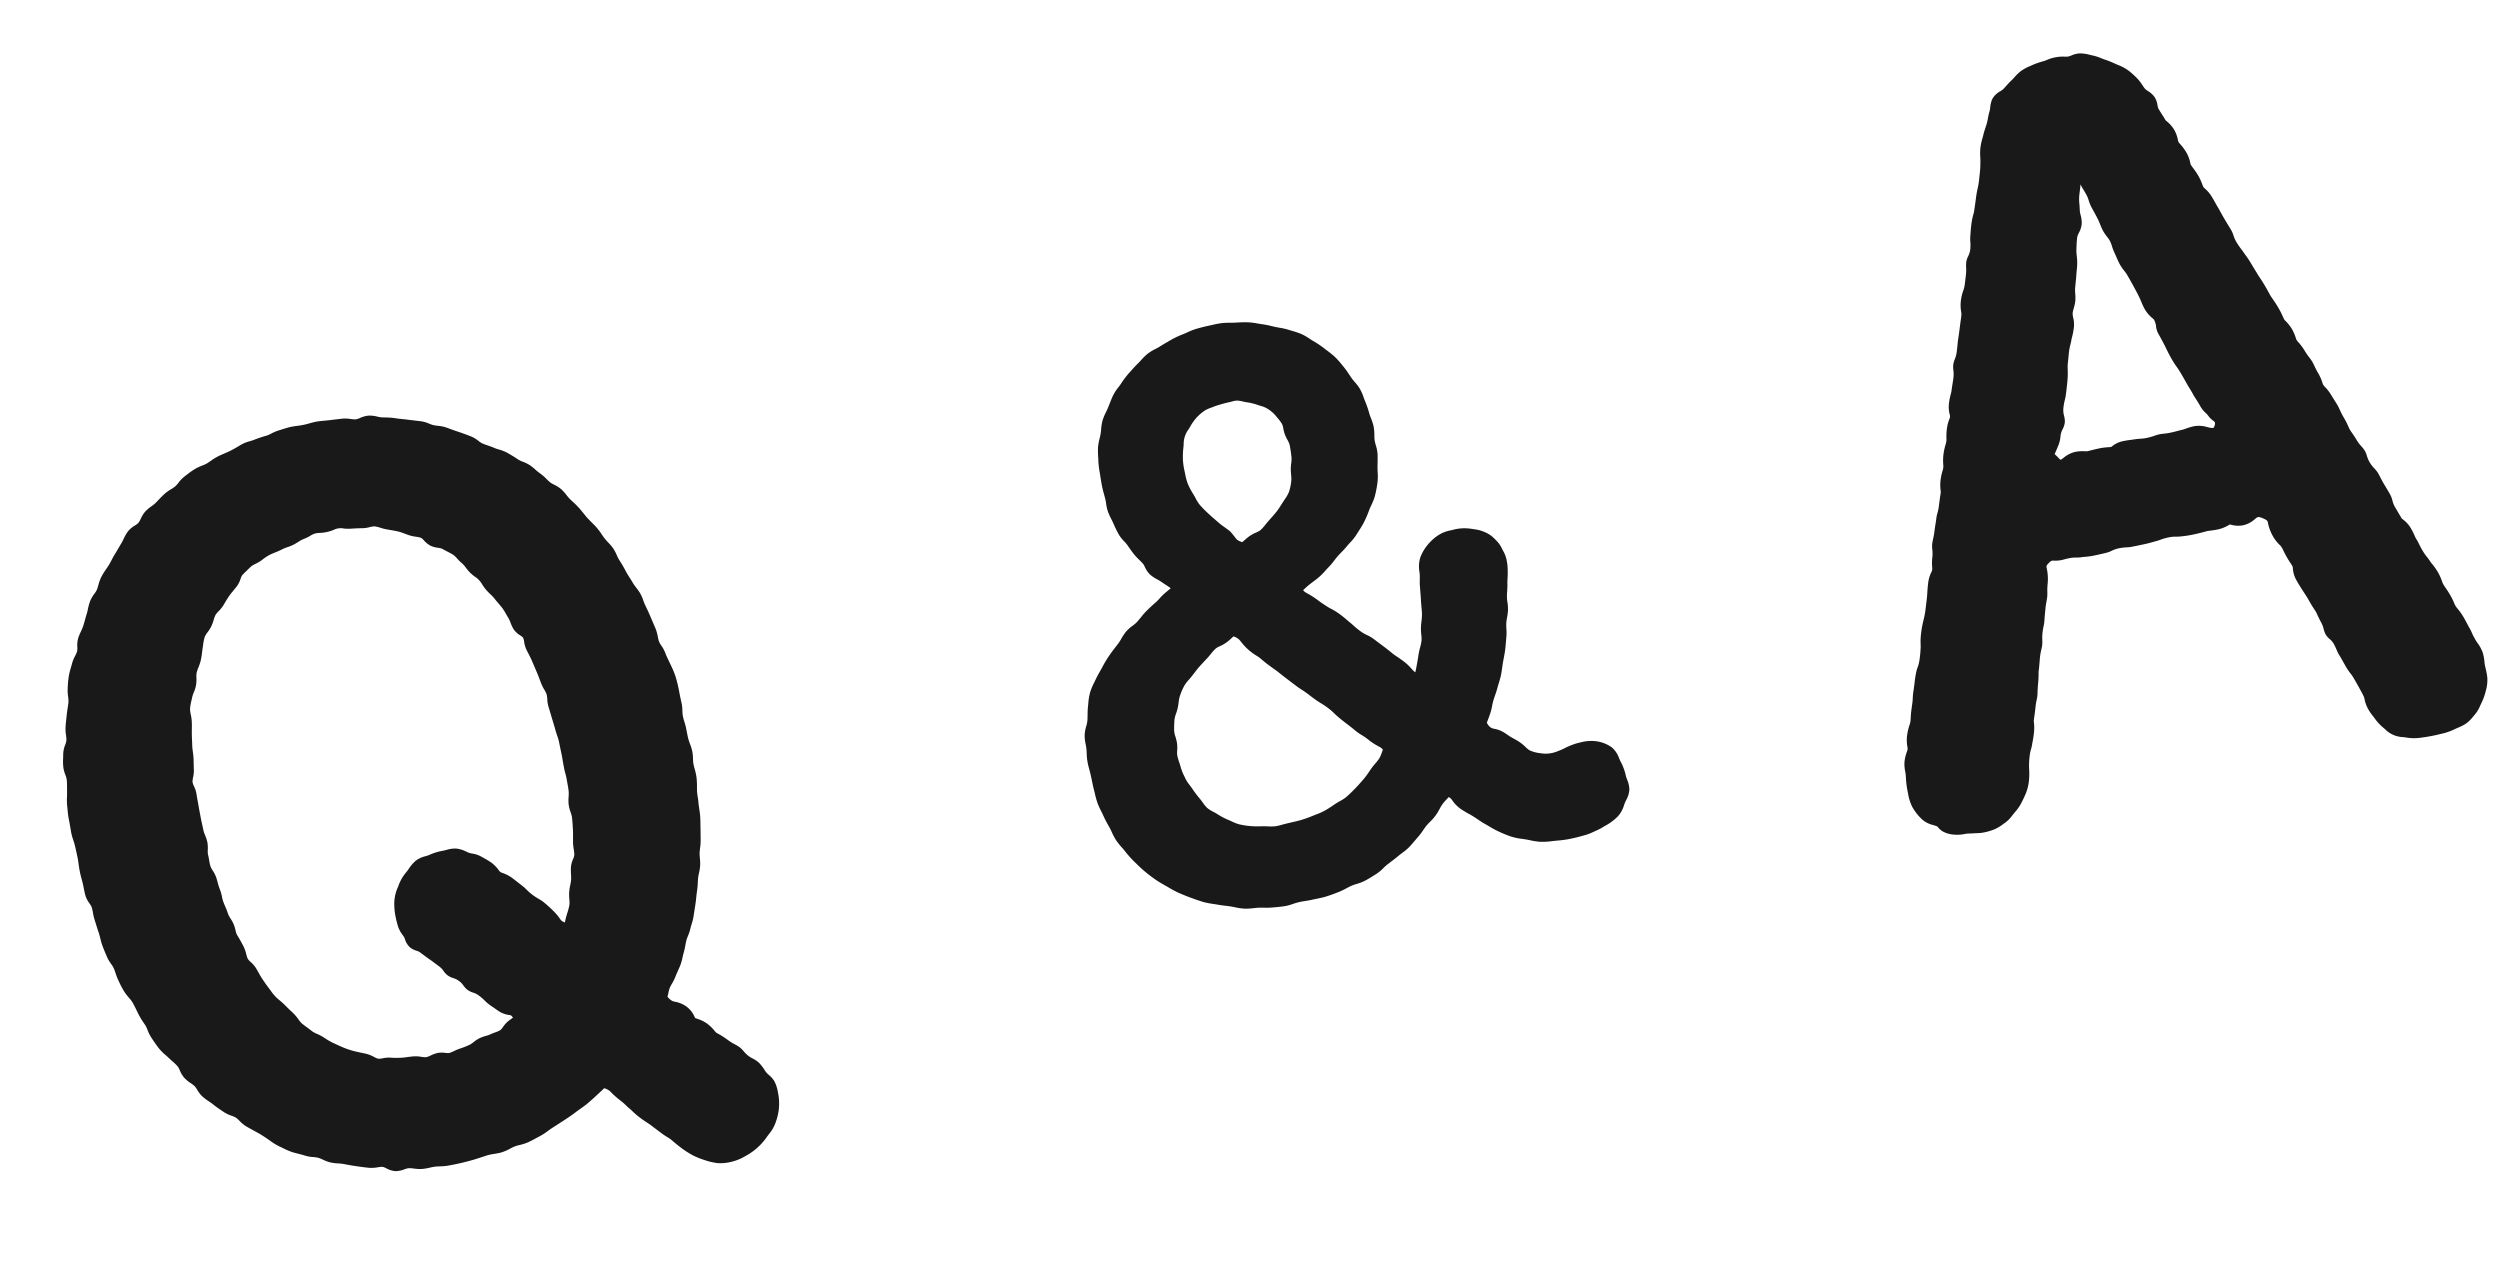 <svg xmlns="http://www.w3.org/2000/svg" width="233.171" height="119.918" viewBox="0 0 233.171 119.918">
  <g id="グループ_683" data-name="グループ 683" transform="matrix(0.978, -0.208, 0.208, 0.978, -2135.078, -758.898)">
    <path id="パス_986" data-name="パス 986" d="M1980.028,1299.588a1.841,1.841,0,0,1-.194-.3c-.037-.084-.072-.171-.106-.258a4.015,4.015,0,0,0-.357-.732,2.5,2.5,0,0,0-.512-.531,2.511,2.511,0,0,1-.259-.238h0a2.983,2.983,0,0,1-.409-.592,2.515,2.515,0,0,0-.284-.433,3.044,3.044,0,0,0-.382-.361,4.8,4.8,0,0,1-.535-.512,7.9,7.9,0,0,0-.775-.771l-.152-.136a1.458,1.458,0,0,1-.135-.224,3.757,3.757,0,0,0-.538-.792,3.191,3.191,0,0,0-.785-.618l-.18-.108a1.446,1.446,0,0,1-.054-.178,2.327,2.327,0,0,0-.531-1.05,2.649,2.649,0,0,0-.963-.666,1.349,1.349,0,0,1-.193-.1,1.4,1.4,0,0,1-.382-.5c.059-.113.111-.225.159-.331a2.842,2.842,0,0,1,.2-.4,3.4,3.4,0,0,1,.311-.381,4.664,4.664,0,0,0,.431-.54c.116-.18.242-.354.368-.528.1-.135.2-.27.292-.41a4.505,4.505,0,0,0,.381-.715c.058-.125.115-.251.181-.373a7.119,7.119,0,0,0,.3-.651c.059-.145.12-.289.189-.432a3.745,3.745,0,0,1,.245-.4,4.5,4.5,0,0,0,.358-.615c.059-.129.129-.255.2-.382a5.044,5.044,0,0,0,.339-.707c.08-.22.164-.439.249-.66l.161-.423c.066-.177.124-.358.183-.54s.118-.372.189-.554a7.15,7.15,0,0,0,.243-.781c.034-.128.069-.255.108-.384a3.82,3.82,0,0,1,.179-.444,4.7,4.7,0,0,0,.253-.655,4.578,4.578,0,0,0,.125-.706,4.083,4.083,0,0,1,.075-.47c.036-.149.087-.293.138-.44a5.1,5.1,0,0,0,.207-.71l.1-.5c.044-.212.088-.427.127-.641l.062-.318c.059-.292.117-.587.149-.885.018-.178.03-.357.041-.535.011-.2.023-.406.05-.608.023-.177.035-.357.045-.539a4.49,4.49,0,0,1,.058-.587l.057-.28a8,8,0,0,0,.154-.937,5.754,5.754,0,0,0-.008-.8c-.008-.14-.016-.282-.016-.423a2.933,2.933,0,0,1,.062-.515,5.07,5.07,0,0,0,.078-.623,4.16,4.16,0,0,0-.064-.805c-.021-.14-.042-.282-.05-.423-.015-.242-.01-.486-.005-.732l.005-.4c0-.2-.016-.393-.032-.588a4.378,4.378,0,0,1-.026-.583,3.821,3.821,0,0,1,.059-.449,3.758,3.758,0,0,0,.075-.808c-.013-.283-.005-.565,0-.846l.007-.312a12.558,12.558,0,0,0-.043-1.274,7.716,7.716,0,0,0-.2-1.1l-.12-.509a7.905,7.905,0,0,1-.163-.774,3.137,3.137,0,0,0-.21-.717,2.071,2.071,0,0,1-.137-.436,3.421,3.421,0,0,1-.015-.464,3.8,3.8,0,0,0-.048-.771l-.231-1.171c-.076-.408-.169-.8-.268-1.2a3.977,3.977,0,0,1-.071-.421,3.552,3.552,0,0,0-.186-.831c-.065-.168-.141-.331-.216-.493a4.868,4.868,0,0,1-.239-.57c-.055-.176-.12-.349-.185-.521-.073-.195-.147-.387-.2-.584a12.168,12.168,0,0,0-.393-1.193,2.932,2.932,0,0,1-.124-.466,3.888,3.888,0,0,0-.205-.712,5.215,5.215,0,0,0-.35-.646,4.491,4.491,0,0,1-.239-.426c-.062-.132-.117-.268-.173-.4a5.9,5.9,0,0,0-.338-.731c-.1-.185-.219-.363-.335-.539-.1-.158-.2-.314-.3-.477s-.189-.352-.279-.528-.18-.355-.275-.526a8.524,8.524,0,0,0-.489-.751l-.2-.29a3.692,3.692,0,0,1-.234-.429,4.416,4.416,0,0,0-.367-.64,3.106,3.106,0,0,0-.562-.554,2.46,2.46,0,0,1-.33-.3c-.094-.117-.175-.244-.258-.369a4.3,4.3,0,0,0-.484-.641,4.564,4.564,0,0,1-.334-.411,5.272,5.272,0,0,0-.425-.52,3.51,3.51,0,0,0-.577-.457,2.574,2.574,0,0,1-.376-.287c-.291-.3-.59-.585-.9-.857a3.716,3.716,0,0,0-.671-.438,3.487,3.487,0,0,1-.382-.23c-.18-.13-.369-.245-.559-.359-.153-.092-.307-.183-.452-.287a2.066,2.066,0,0,1-.313-.315,2.911,2.911,0,0,0-.572-.537c-.343-.226-.686-.445-1.041-.653-.335-.194-.668-.4-.995-.613a3.438,3.438,0,0,0-.8-.356,3.866,3.866,0,0,1-.381-.143,2.93,2.93,0,0,1-.365-.219,3.1,3.1,0,0,0-.744-.394l-.138-.047c-.33-.11-.66-.22-.987-.336-.162-.058-.325-.111-.49-.163-.211-.069-.423-.136-.628-.217a6.61,6.61,0,0,0-.919-.267l-.3-.073a2.575,2.575,0,0,1-.384-.151,2.774,2.774,0,0,0-.836-.27,2.548,2.548,0,0,0-.779.055,1.75,1.75,0,0,1-.423.043,2.735,2.735,0,0,1-.429-.125,3.315,3.315,0,0,0-.774-.2l-.342-.033c-.284-.027-.57-.054-.858-.078-.156-.013-.313-.031-.47-.051-.247-.029-.5-.058-.746-.068a6.749,6.749,0,0,0-.722.025,6.682,6.682,0,0,1-1.03-.007c-.222-.02-.426-.028-.665-.037-.3,0-.6.032-.9.06l-.34.031a3.925,3.925,0,0,0-.688.137,2.579,2.579,0,0,1-.486.1,12.134,12.134,0,0,0-1.237.142c-.128.022-.258.031-.387.041a3.466,3.466,0,0,0-.885.154c-.365.126-.731.252-1.1.347-.195.051-.393.089-.59.128s-.381.075-.567.121a5.285,5.285,0,0,0-.807.286c-.124.052-.248.1-.374.15a3.037,3.037,0,0,1-.508.114,4.608,4.608,0,0,0-.651.147,8.223,8.223,0,0,0-.963.406l-.21.1a3.25,3.25,0,0,0-.67.453,2.611,2.611,0,0,1-.358.263,2.791,2.791,0,0,1-.45.188,3.8,3.8,0,0,0-.664.288c-.228.132-.446.28-.664.428-.119.083-.239.164-.359.242a3.26,3.26,0,0,1-.418.211,3.836,3.836,0,0,0-.678.365,2.739,2.739,0,0,0-.549.571,1.974,1.974,0,0,1-.294.327,1.7,1.7,0,0,1-.373.175,2.4,2.4,0,0,0-.752.405,4.088,4.088,0,0,0-.552.618c-.091.117-.181.235-.281.34-.128.136-.253.275-.379.413-.141.157-.283.313-.43.465s-.276.308-.409.468-.244.293-.376.429c-.088.089-.179.176-.27.263a6.851,6.851,0,0,0-.607.633,4.328,4.328,0,0,0-.437.7,4.269,4.269,0,0,1-.214.377,2.008,2.008,0,0,1-.318.336,3.237,3.237,0,0,0-.5.543,4.838,4.838,0,0,0-.375.711c-.061.138-.123.276-.195.405-.1.175-.194.354-.287.534s-.181.346-.278.516a4.325,4.325,0,0,1-.312.453c-.126.169-.251.339-.36.52a2.4,2.4,0,0,0-.273.817,1.972,1.972,0,0,1-.1.4,2.339,2.339,0,0,1-.269.38,3.279,3.279,0,0,0-.418.61c-.059.119-.122.236-.185.354a6.933,6.933,0,0,0-.373.767,9.859,9.859,0,0,0-.372,1.229,4.418,4.418,0,0,0-.09.636,2.721,2.721,0,0,1-.08.522c-.054.173-.12.343-.185.514-.077.2-.154.406-.22.615l-.116.355c-.089.269-.179.538-.249.819a4.026,4.026,0,0,0-.089.642,2.383,2.383,0,0,1-.077.521,1.868,1.868,0,0,1-.189.354,2.434,2.434,0,0,0-.359.814c-.024.122-.056.245-.087.369a4.648,4.648,0,0,0-.162.909,3.714,3.714,0,0,0,.045.654,2.061,2.061,0,0,1,.03.5c-.036.263-.092.526-.146.789l-.074.356c-.025.13-.057.259-.089.388a5.506,5.506,0,0,0-.163.858c-.011.122-.026.245-.039.368a7.531,7.531,0,0,0-.066.886c0,.3-.015.606-.028.913l-.012.255a5.456,5.456,0,0,0,.044.793c.017.152.033.3.039.455.012.389.013.779.013,1.175,0,.217-.016.433-.032.648-.012.177-.025.353-.03.528-.012.331,0,.664.02.993l.012.263c.008.175,0,.349,0,.523,0,.234-.007.466.008.7a2.5,2.5,0,0,0,.22.795,1.688,1.688,0,0,1,.129.4,4.575,4.575,0,0,1,.005.511,5.307,5.307,0,0,0,.015.7c.018.157.032.316.045.473.022.246.043.492.076.734a5.279,5.279,0,0,1,.037.561c.006.213.014.424.04.634.042.333.106.663.17.989l.045.235a3.571,3.571,0,0,0,.237.709,2.521,2.521,0,0,1,.158.443c.032.16.05.322.069.483a5.857,5.857,0,0,0,.118.728l.043.177a7.361,7.361,0,0,0,.315,1.055,5.129,5.129,0,0,0,.265.537,3,3,0,0,1,.241.51c.1.323.182.656.262.983l.035.141a7.172,7.172,0,0,0,.329.962l.093.233a2.569,2.569,0,0,1,.113.482,3.771,3.771,0,0,0,.171.69c.148.394.307.778.483,1.153a4.621,4.621,0,0,0,.513.8c.068.092.137.185.2.278.084.124.173.246.262.366a6.038,6.038,0,0,1,.4.591,1.672,1.672,0,0,1,.129.424,2.74,2.74,0,0,0,.24.725,3.236,3.236,0,0,0,.515.663,2.663,2.663,0,0,1,.283.33,2.13,2.13,0,0,1,.181.407,2.784,2.784,0,0,0,.348.716,5.72,5.72,0,0,0,.493.563c.112.118.225.234.326.36.222.276.469.532.716.785l.136.141a3.139,3.139,0,0,0,.6.455,2.236,2.236,0,0,1,.37.268,2.477,2.477,0,0,1,.265.361,3.089,3.089,0,0,0,.5.626c.2.183.407.36.612.538l.3.256c.287.251.556.52.82.8l.175.186a5.388,5.388,0,0,0,.777.732c.1.071.2.147.294.223a6.164,6.164,0,0,0,.751.525c.17.094.344.179.518.264s.363.177.537.28a3.322,3.322,0,0,0,.737.3,2.586,2.586,0,0,1,.426.156,2.776,2.776,0,0,1,.4.264,3.659,3.659,0,0,0,.63.4,4.659,4.659,0,0,0,.707.247,4.113,4.113,0,0,1,.456.148c.378.159.754.315,1.142.455l.193.071c.32.117.64.233.966.333a3.218,3.218,0,0,0,.765.111,2.472,2.472,0,0,1,.455.053,1.377,1.377,0,0,1,.311.207,2.1,2.1,0,0,0,.768.431,2.324,2.324,0,0,0,.874.011,1.554,1.554,0,0,1,.4-.021,2.946,2.946,0,0,1,.463.134,3.9,3.9,0,0,0,.714.193,5.381,5.381,0,0,0,.77.036,4.337,4.337,0,0,1,.469.01c.156.012.309.04.463.066a5.306,5.306,0,0,0,.766.093,22.265,22.265,0,0,0,2.546-.052c.214-.019.427-.042.639-.065s.421-.047.63-.066a4.928,4.928,0,0,1,.608.006c.217.011.431.021.648.011a4.079,4.079,0,0,0,.905-.177c.145-.041.29-.082.434-.108a3.531,3.531,0,0,1,.525-.043,4.394,4.394,0,0,0,.778-.077c.315-.067.627-.159.935-.25l.34-.1a5.749,5.749,0,0,0,.818-.318c.14-.063.28-.126.423-.18l.448-.169c.253-.095.506-.19.8-.306.4-.154.791-.307,1.175-.492.166-.08.336-.152.506-.225.227-.1.453-.194.672-.305.383-.2.759-.419,1.156-.657.262-.156.507-.3.756-.461a1.4,1.4,0,0,1,.452.354l.114.173a7.322,7.322,0,0,0,.657.886,5.53,5.53,0,0,1,.453.6,4.212,4.212,0,0,0,.261.359c.065.078.121.163.187.26a7.3,7.3,0,0,0,.549.724c.252.29.441.48.6.639.086.088.163.163.234.243l.788.908a7.529,7.529,0,0,0,.564.584,2.443,2.443,0,0,1,.253.262l.119.156c.156.205.336.442.667.819a8.577,8.577,0,0,0,.855.848,7.228,7.228,0,0,0,1.008.685,6.15,6.15,0,0,0,1.127.532,4.068,4.068,0,0,0,1.292.151,4.6,4.6,0,0,0,1.393-.253,5.663,5.663,0,0,0,2.356-1.357l.219-.192a3.538,3.538,0,0,0,.764-.822,5.544,5.544,0,0,0,.626-1.281,4.968,4.968,0,0,0,.236-1.437v-.125a3.192,3.192,0,0,0-.127-1.106A2.388,2.388,0,0,0,1980.028,1299.588Zm-12.715-31.525c.01.208.022.416.013.621l-.013.365c-.007.267-.015.534-.043.793a3.252,3.252,0,0,1-.109.485,4.124,4.124,0,0,0-.146.706,3.654,3.654,0,0,0,.028.744,2.338,2.338,0,0,1,.027.471c-.025.323-.075.645-.123.96l-.029.191c-.039.263-.1.523-.154.779l-.079.365a4.771,4.771,0,0,0-.077.687,3.291,3.291,0,0,1-.052.507,1.432,1.432,0,0,1-.2.366,2.413,2.413,0,0,0-.352.7,6.148,6.148,0,0,0-.125.628,4.477,4.477,0,0,1-.107.532,3.815,3.815,0,0,1-.178.458,4.45,4.45,0,0,0-.254.7,5.109,5.109,0,0,0-.1.557,2.5,2.5,0,0,1-.109.543,5.865,5.865,0,0,1-.353.7l-.164.3a4.91,4.91,0,0,0-.23.511l-.09-.068a1.524,1.524,0,0,1-.17-.14,1.751,1.751,0,0,1-.136-.269,4.72,4.72,0,0,0-.433-.805,12,12,0,0,0-.753-1.036,4.034,4.034,0,0,0-.334-.332,5.743,5.743,0,0,1-.522-.526,5.345,5.345,0,0,1-.444-.6,4.005,4.005,0,0,0-.273-.376l-.232-.275c-.139-.166-.306-.366-.552-.651a3.288,3.288,0,0,0-.786-.653,1.278,1.278,0,0,1-.188-.132,1.343,1.343,0,0,1-.109-.2,3.3,3.3,0,0,0-.526-.828,7.15,7.15,0,0,0-.6-.567l-.228-.2a2.409,2.409,0,0,0-.744-.434,1.761,1.761,0,0,1-.279-.133c-.084-.057-.163-.114-.239-.17a2.81,2.81,0,0,0-.788-.447,2.618,2.618,0,0,0-.969-.084c-.08,0-.16.009-.31.009h0a5.049,5.049,0,0,0-1.309.107,2.707,2.707,0,0,1-.407.051,2.5,2.5,0,0,0-1.008.231,3.574,3.574,0,0,0-.765.586,3.833,3.833,0,0,1-.337.293,4.1,4.1,0,0,0-.968,1.1l-.059.088a3.8,3.8,0,0,0-.6,1.233,6.006,6.006,0,0,0-.181,1.429,8.829,8.829,0,0,0,.044.985,2.72,2.72,0,0,0,.242.791l.091.22a1.367,1.367,0,0,1,.044.225,1.68,1.68,0,0,0,.3.838,1.908,1.908,0,0,0,.546.443,1.242,1.242,0,0,1,.237.166l.374.421c.154.177.269.308.391.434s.213.231.35.388l.4.455a1.737,1.737,0,0,1,.306.5,1.783,1.783,0,0,0,.3.492,1.881,1.881,0,0,0,.437.337,1.8,1.8,0,0,1,.8.891,2.02,2.02,0,0,0,.26.441,1.817,1.817,0,0,0,.465.374,1.9,1.9,0,0,1,.462.364,4.975,4.975,0,0,1,.468.612c.064.1.122.182.184.264a5.573,5.573,0,0,0,.409.459c.107.111.234.243.387.414a2.359,2.359,0,0,0,.938.63,1.405,1.405,0,0,1,.187.086.9.9,0,0,1,.13.242l-.03.013c-.149.063-.3.129-.452.2a2.687,2.687,0,0,0-.6.435,1.55,1.55,0,0,1-.312.239,2.2,2.2,0,0,1-.5.106c-.166.024-.331.049-.489.088a2.64,2.64,0,0,1-.429.054,3.6,3.6,0,0,0-.663.094,3.305,3.305,0,0,0-.595.236,2.146,2.146,0,0,1-.4.164,9.376,9.376,0,0,1-1.009.167,5.2,5.2,0,0,0-.526.1,2.973,2.973,0,0,1-.508.089,2.005,2.005,0,0,1-.334-.083,2.275,2.275,0,0,0-.725-.147,3.057,3.057,0,0,0-.68.1,1.775,1.775,0,0,1-.435.063,1.872,1.872,0,0,1-.439-.128,3.1,3.1,0,0,0-.666-.186c-.194-.027-.389-.042-.582-.057s-.379-.028-.564-.057a8.1,8.1,0,0,1-1.05-.23,2.752,2.752,0,0,0-.689-.085,1.465,1.465,0,0,1-.419-.049,1.874,1.874,0,0,1-.361-.256,2.9,2.9,0,0,0-.6-.407c-.161-.076-.324-.148-.486-.22-.189-.084-.379-.168-.565-.258a7.587,7.587,0,0,1-.93-.541c-.2-.139-.4-.288-.6-.437l-.325-.243a5.081,5.081,0,0,1-.533-.485c-.088-.086-.176-.173-.266-.259a4.681,4.681,0,0,0-.429-.344,2.217,2.217,0,0,1-.414-.354c-.124-.152-.254-.3-.386-.448s-.256-.287-.376-.436a2.285,2.285,0,0,1-.242-.454,4.3,4.3,0,0,0-.27-.53c-.1-.16-.209-.317-.317-.474s-.222-.322-.326-.49a6.983,6.983,0,0,0-.417-.582c-.1-.125-.195-.25-.286-.382a4.387,4.387,0,0,1-.339-.661l-.141-.308c-.159-.331-.3-.676-.441-1.028-.068-.176-.124-.359-.18-.542s-.115-.374-.184-.559a2.666,2.666,0,0,0-.335-.591,1.455,1.455,0,0,1-.215-.38,2.882,2.882,0,0,1-.042-.429,3.322,3.322,0,0,0-.1-.768c-.109-.386-.22-.772-.364-1.154a1.646,1.646,0,0,1-.052-.466,3.493,3.493,0,0,0-.057-.616,4.093,4.093,0,0,0-.169-.553,2.167,2.167,0,0,1-.14-.5,7.19,7.19,0,0,0-.119-.738c-.028-.148-.057-.3-.08-.447a3.281,3.281,0,0,1-.02-.456,4.012,4.012,0,0,0-.051-.737,5.129,5.129,0,0,1-.064-.668c-.008-.143-.016-.286-.03-.429a2.926,2.926,0,0,0-.188-.735,2.141,2.141,0,0,1-.123-.427,3.485,3.485,0,0,1-.005-.577c.007-.183.014-.366.005-.548a1.882,1.882,0,0,1,.073-.451,3.3,3.3,0,0,0,.107-.66,3.658,3.658,0,0,0-.073-.736,2.8,2.8,0,0,1-.055-.462l0-.457c0-.233-.006-.463,0-.693.008-.389.014-.769.031-1.148l.015-.456c.005-.232.011-.461.027-.69a2.71,2.71,0,0,0-.077-.75,1.69,1.69,0,0,1-.054-.416,1.724,1.724,0,0,1,.141-.419,2.871,2.871,0,0,0,.217-.669c.027-.176.062-.35.095-.524.041-.208.082-.415.113-.623.027-.185.041-.371.054-.556a5,5,0,0,1,.065-.573c.032-.168.06-.337.088-.506.035-.21.07-.418.113-.625l.073-.327c.065-.286.129-.571.165-.858a4.931,4.931,0,0,0,.029-.544,2.317,2.317,0,0,1,.048-.543,5.28,5.28,0,0,1,.3-.735l.125-.274a2.733,2.733,0,0,1,.231-.389,3.288,3.288,0,0,0,.365-.665,3.8,3.8,0,0,0,.158-.621,2.005,2.005,0,0,1,.121-.461,3.682,3.682,0,0,1,.261-.435,4.966,4.966,0,0,0,.333-.563,6.99,6.99,0,0,0,.294-.749c.043-.127.087-.254.135-.377l.115-.309a3.88,3.88,0,0,1,.3-.68,2.009,2.009,0,0,1,.346-.362,3.742,3.742,0,0,0,.425-.431,4.144,4.144,0,0,0,.374-.585,2.813,2.813,0,0,1,.251-.4,1.765,1.765,0,0,1,.356-.283,3.016,3.016,0,0,0,.53-.426l.14-.15c.207-.223.411-.443.632-.649.143-.133.3-.253.45-.373s.295-.233.436-.358a2.523,2.523,0,0,0,.446-.569,1.31,1.31,0,0,1,.236-.315c.311-.211.639-.417.964-.613a1.914,1.914,0,0,1,.456-.155,3.585,3.585,0,0,0,.668-.228,4.434,4.434,0,0,1,.885-.341c.136-.03.273-.054.41-.08a7.758,7.758,0,0,0,.776-.167,3.253,3.253,0,0,1,.479-.084,4.693,4.693,0,0,0,.667-.123c.148-.042.293-.094.439-.147a2.855,2.855,0,0,1,.574-.167,3.81,3.81,0,0,0,.63-.158,2.233,2.233,0,0,1,.478-.119,2.373,2.373,0,0,1,.492.045,3.89,3.89,0,0,0,1.274-.008,1.447,1.447,0,0,1,.965.065,3.759,3.759,0,0,0,.619.151c.372.049.738.112,1.1.185a2.979,2.979,0,0,0,.684.042,1.773,1.773,0,0,1,.449.026,2.572,2.572,0,0,1,.5.235,4.975,4.975,0,0,0,.494.25l.391.157c.223.088.445.176.66.276a5.113,5.113,0,0,1,.6.351c.113.072.226.144.34.212a3.933,3.933,0,0,0,.592.268,2.253,2.253,0,0,1,.443.2,1.237,1.237,0,0,1,.215.293,2.194,2.194,0,0,0,.506.618,2.469,2.469,0,0,0,.648.331,1.384,1.384,0,0,1,.362.176c.137.128.285.248.432.369s.3.245.442.381a2.127,2.127,0,0,1,.284.414,3.939,3.939,0,0,0,.333.506,2.57,2.57,0,0,1,.286.5c.068.142.138.285.218.424a3.789,3.789,0,0,0,.438.578,2.071,2.071,0,0,1,.512.851,5.04,5.04,0,0,0,.234.532,5.121,5.121,0,0,0,.317.509,3.814,3.814,0,0,1,.281.46c.086.176.18.35.274.523s.18.33.261.5a4.8,4.8,0,0,1,.222.6c.047.146.094.294.148.44a2.418,2.418,0,0,1,.1.455,3.865,3.865,0,0,0,.16.677,2,2,0,0,0,.479.684,1.287,1.287,0,0,1,.22.265,1.587,1.587,0,0,1,.017.4,2.579,2.579,0,0,0,.057.771l.079.291c.073.264.146.529.2.8.053.256.1.514.154.775l.07.357c.072.367.126.737.182,1.116a3.937,3.937,0,0,0,.164.631,2.528,2.528,0,0,1,.125.48,2.062,2.062,0,0,1-.031.441,3.012,3.012,0,0,0-.039.725c.026.288.048.578.07.871l.055.663c.022.249.044.5.056.75.008.178.03.358.051.538a4.03,4.03,0,0,1,.046.582c-.006.325-.006.652-.006.981v.2c0,.2-.009.391-.018.586s-.018.409-.019.611C1967.3,1267.693,1967.3,1267.878,1967.313,1268.063Z" fill="#191919"/>
    <path id="パス_987" data-name="パス 987" d="M2064.03,1288.938a5.032,5.032,0,0,0-.2-1.405c-.031-.113-.055-.229-.077-.345a2.376,2.376,0,0,0-.433-1.1,3.211,3.211,0,0,0-1.32-.884,3.785,3.785,0,0,0-1.47-.2h-.011a4.61,4.61,0,0,0-.791.064l-.117.02a5.117,5.117,0,0,0-.628.136,4.823,4.823,0,0,1-.6.124l-.176.03a2.851,2.851,0,0,1-1.522-.163,3.271,3.271,0,0,1-.938-.472,2,2,0,0,1-.3-.371,4.381,4.381,0,0,0-.455-.576c-.134-.139-.285-.272-.445-.41s-.328-.284-.488-.454h0a3.86,3.86,0,0,0-.634-.585,2.793,2.793,0,0,0-.469-.25,1.334,1.334,0,0,1-.188-.093.8.8,0,0,1-.285-.32,1.569,1.569,0,0,1-.107-.3c.172-.256.337-.515.5-.791a5.484,5.484,0,0,0,.311-.644c.069-.156.136-.314.22-.467.074-.136.156-.271.237-.406.129-.214.258-.429.372-.656.067-.136.142-.27.217-.405.124-.224.249-.451.354-.688s.185-.462.271-.7c.055-.148.109-.3.167-.444l.148-.358c.108-.258.218-.519.31-.788s.179-.561.263-.849l.1-.326a5.111,5.111,0,0,0,.143-.7,4.789,4.789,0,0,1,.1-.5,4.143,4.143,0,0,1,.169-.467,5.1,5.1,0,0,0,.237-.682,4.5,4.5,0,0,0,.1-.73,3.55,3.55,0,0,1,.056-.493c.035-.163.081-.325.127-.488.064-.228.128-.457.171-.695.031-.165.075-.328.119-.492a6.594,6.594,0,0,0,.158-.676,4.729,4.729,0,0,0,.111-1.023,2.806,2.806,0,0,0-.136-.882c-.024-.073-.043-.147-.062-.222a2.741,2.741,0,0,0-.186-.547,5.916,5.916,0,0,0-.42-.683,2.626,2.626,0,0,0-.664-.632,3.1,3.1,0,0,0-.77-.413l-.174-.065c-.175-.068-.356-.136-.542-.189a4.262,4.262,0,0,0-.806-.146,3.909,3.909,0,0,0-.519-.005l-.238.006a3.194,3.194,0,0,0-1.332.241,4.418,4.418,0,0,0-1.111.673,4.137,4.137,0,0,0-.877.988,2.959,2.959,0,0,0-.348,1.338,5.04,5.04,0,0,1-.118.654c-.045.2-.089.4-.116.6l-.065.5c-.033.262-.065.52-.107.774-.036.217-.061.432-.086.645s-.049.428-.087.635a4.851,4.851,0,0,1-.188.666c-.061.183-.12.364-.166.543a5.054,5.054,0,0,0-.115.688,3.1,3.1,0,0,1-.1.569,3.853,3.853,0,0,1-.256.575,6.092,6.092,0,0,0-.27.592c-.152.41-.306.786-.458,1.15-.065.151-.128.293-.193.433a1.275,1.275,0,0,1-.143-.185c-.043-.063-.082-.131-.125-.206a4.958,4.958,0,0,0-.612-.869c-.215-.244-.383-.419-.524-.563-.115-.119-.209-.214-.294-.319l-.078-.1c-.174-.216-.368-.456-.728-.864l-.349-.4c-.2-.231-.341-.394-.494-.547a3.52,3.52,0,0,0-.327-.275,3.61,3.61,0,0,1-.562-.516,7.478,7.478,0,0,1-.5-.63c-.085-.117-.16-.219-.241-.316-.065-.077-.125-.157-.194-.248-.141-.187-.312-.412-.589-.726a5.859,5.859,0,0,0-.714-.683c-.078-.065-.148-.121-.211-.184l-.121-.12c-.179-.176-.384-.376-.7-.737a7.836,7.836,0,0,0-.838-.826l-.095-.083a.824.824,0,0,1-.2-.28l.207-.121c.121-.07.241-.142.368-.208.166-.087.334-.165.5-.243.221-.1.437-.2.644-.317a6.641,6.641,0,0,0,.728-.482c.118-.086.235-.171.354-.25a6.151,6.151,0,0,0,.631-.493c.124-.1.246-.211.376-.307s.272-.19.407-.281a7.645,7.645,0,0,0,.642-.46c.115-.095.237-.181.358-.266a4.6,4.6,0,0,0,.684-.556l.286-.291c.212-.213.423-.425.614-.652a9.889,9.889,0,0,0,.782-1.095c.087-.136.185-.265.285-.4a5.394,5.394,0,0,0,.467-.689,10.129,10.129,0,0,0,.535-1.256,4.947,4.947,0,0,0,.222-.959c.022-.127.042-.253.068-.377.03-.147.065-.3.1-.443.064-.272.127-.545.173-.822a3.614,3.614,0,0,0,.012-.835,3.728,3.728,0,0,1-.011-.485,3.821,3.821,0,0,1,.075-.466,4.421,4.421,0,0,0,.1-.833,4.856,4.856,0,0,0-.08-.771,4.559,4.559,0,0,1-.06-.458,10.291,10.291,0,0,0-.154-1.253c-.021-.116-.038-.234-.055-.352a4.351,4.351,0,0,0-.2-.917,5.177,5.177,0,0,0-.321-.669,4.6,4.6,0,0,1-.216-.43l-.12-.3c-.114-.287-.229-.57-.369-.841l-.094-.183a7.349,7.349,0,0,0-.531-.923,8.736,8.736,0,0,0-.59-.726l-.2-.235a9.528,9.528,0,0,0-.886-.91c-.1-.085-.185-.177-.277-.269a5.041,5.041,0,0,0-.663-.588,7.668,7.668,0,0,0-.745-.443c-.113-.061-.224-.121-.333-.185a5.842,5.842,0,0,0-.782-.358c-.122-.049-.244-.1-.365-.152l-.327-.153a7.719,7.719,0,0,0-.811-.348c-.136-.047-.272-.1-.408-.157a6.856,6.856,0,0,0-.751-.268,10.608,10.608,0,0,0-1.134-.223l-.106-.017c-.147-.023-.3-.053-.443-.084-.253-.051-.508-.1-.766-.131a7.215,7.215,0,0,0-.955-.025l-.314,0c-.423,0-.843.018-1.254.049a6.068,6.068,0,0,0-.858.143c-.131.03-.261.058-.39.08a8.5,8.5,0,0,0-1.26.293l-.354.118c-.273.089-.545.178-.807.277-.139.051-.284.091-.427.131a4.574,4.574,0,0,0-.776.27,4.916,4.916,0,0,0-.729.457c-.113.081-.226.162-.341.235-.256.158-.5.336-.741.513l-.277.2a8.572,8.572,0,0,0-.973.846c-.089.085-.183.165-.277.246a4.356,4.356,0,0,0-.658.66c-.175.232-.336.477-.5.721l-.2.3c-.079.117-.167.23-.255.344a5,5,0,0,0-.476.693,4.168,4.168,0,0,0-.307.792c-.043.138-.085.276-.139.409s-.11.25-.169.375a4.816,4.816,0,0,0-.326.8,7.263,7.263,0,0,0-.17.857c-.019.128-.04.257-.063.384a8.008,8.008,0,0,0-.1,1.093l-.015.294c-.021.369-.041.742-.041,1.121,0,.23.013.455.027.679.009.154.019.306.022.459,0,.131,0,.262-.012.394a4.093,4.093,0,0,0,.014.809,6.737,6.737,0,0,0,.161.734c.035.136.071.27.1.405a11.111,11.111,0,0,0,.291,1.156,3.34,3.34,0,0,0,.346.695,3.012,3.012,0,0,1,.2.362l.123.289c.11.256.219.515.352.772a6.018,6.018,0,0,0,.349.573c.086.131.174.263.253.4a1.622,1.622,0,0,1,.113.342,2.32,2.32,0,0,0,.319.785,3.3,3.3,0,0,0,.564.586,3.7,3.7,0,0,1,.3.277c.107.115.219.227.331.342.147.145.295.294.435.457l-.2.106-.359.19a5.474,5.474,0,0,0-.65.416c-.141.1-.28.2-.429.284-.393.221-.769.439-1.126.681-.2.134-.378.282-.557.428-.151.122-.3.242-.451.347a3.208,3.208,0,0,1-.437.231,3.516,3.516,0,0,0-.719.416,5.273,5.273,0,0,0-.565.553,4.438,4.438,0,0,1-.352.359l-.262.224c-.245.208-.484.411-.709.622a10.387,10.387,0,0,0-.92.97c-.1.121-.205.238-.31.355-.186.209-.37.417-.536.638l-.207.268a5.9,5.9,0,0,0-.584.843,5.563,5.563,0,0,0-.393,1.013l-.089.279c-.079.238-.135.483-.191.73-.04.175-.079.35-.131.524a2.643,2.643,0,0,1-.2.453,3.746,3.746,0,0,0-.311.74,3.683,3.683,0,0,0-.1.908,4.283,4.283,0,0,1-.022.453c-.015.124-.036.249-.056.375a5.448,5.448,0,0,0-.1.965c0,.2.012.4.021.607s.02.438.02.66l0,.36c0,.3-.006.6.009.9l.012.378a8.01,8.01,0,0,0,.056.909,6.827,6.827,0,0,0,.173.793c.039.15.079.3.11.449a10.446,10.446,0,0,0,.282,1.038l.061.2c.046.151.08.3.116.458a5.72,5.72,0,0,0,.218.776,6.21,6.21,0,0,0,.392.794c.067.119.135.239.195.361a10.673,10.673,0,0,0,.638,1.136l.074.112c.211.317.421.632.65.932.259.343.539.668.828.983a9.265,9.265,0,0,0,.731.7l.369.333a9.068,9.068,0,0,0,.823.693c.342.244.691.484,1.052.708l.122.076c.322.2.645.4.986.575a7.691,7.691,0,0,0,.795.332c.128.049.259.1.387.151.218.09.443.167.669.244.167.058.335.114.5.179.117.046.233.095.348.146a5.57,5.57,0,0,0,.874.32,5.955,5.955,0,0,0,.831.126c.147.015.295.031.44.053.161.026.321.064.482.1a6.626,6.626,0,0,0,.757.145l.255.031c.334.04.672.08,1.016.094.033,0,.067,0,.1,0a5.043,5.043,0,0,0,.654-.055,5.679,5.679,0,0,1,1.051-.026c.244.015.491.028.728.022.156-.006.313,0,.47,0,.28,0,.559.006.83-.019.441-.04.871-.1,1.293-.177a7.3,7.3,0,0,0,.77-.186c.161-.046.32-.092.481-.127a4.364,4.364,0,0,1,.512-.066,4.563,4.563,0,0,0,.767-.115c.361-.1.713-.225,1.063-.355l.188-.07a3.905,3.905,0,0,0,.755-.4,4,4,0,0,1,.405-.235l.371-.175c.262-.122.525-.245.784-.385.132-.072.269-.134.407-.2a5.123,5.123,0,0,0,.763-.4c.212-.14.415-.3.619-.458.134-.1.267-.21.406-.309a5.792,5.792,0,0,0,.591-.511c.123-.116.246-.234.38-.342s.263-.192.4-.284a4.307,4.307,0,0,0,1.123-.983,4.465,4.465,0,0,1,.394-.418,3.952,3.952,0,0,1,.377-.286c.093-.066.192-.135.292-.211a.562.562,0,0,1,.21.231c.026.05.049.1.075.159a3.051,3.051,0,0,0,.588.915,8.192,8.192,0,0,0,.648.61c.114.1.226.2.331.3.134.127.26.257.383.385.185.193.365.379.557.546.118.1.232.208.344.312.22.2.435.4.661.57a11.994,11.994,0,0,0,1.126.776,5.482,5.482,0,0,0,.978.431l.31.116c.129.051.257.107.384.162a6.462,6.462,0,0,0,.885.336,6.074,6.074,0,0,0,1.094.171l.535.058a9.489,9.489,0,0,0,1.1.084h.2c.237,0,.48,0,.725-.016l.287-.016c.215-.011.431-.023.642-.054s.412-.079.613-.126l.285-.064a4.514,4.514,0,0,0,.595-.177c.1-.034.193-.069.316-.1a4.82,4.82,0,0,0,1.2-.573,2.68,2.68,0,0,0,.779-.9l.1-.162a2.745,2.745,0,0,1,.178-.24,2.269,2.269,0,0,0,.516-.949,2.506,2.506,0,0,0-.011-.891A2.982,2.982,0,0,1,2064.03,1288.938Zm-40.337-12.318a2.313,2.313,0,0,1-.009-.514,8.927,8.927,0,0,1,.263-1.083,2.418,2.418,0,0,1,.253-.5,4.868,4.868,0,0,0,.257-.475c.07-.155.128-.316.187-.479a3.235,3.235,0,0,1,.236-.557,5.86,5.86,0,0,1,.619-.88,3.723,3.723,0,0,1,.535-.455c.1-.076.2-.153.3-.234.12-.1.238-.2.358-.3.17-.148.344-.3.533-.438s.359-.257.546-.388l.414-.29c.12-.086.239-.182.359-.279a3.848,3.848,0,0,1,.543-.39,1.908,1.908,0,0,1,.434-.136,3.549,3.549,0,0,0,.668-.212,6.087,6.087,0,0,0,.558-.3c.064-.038.129-.077.195-.114a1.445,1.445,0,0,1,.436.386,2.182,2.182,0,0,1,.146.266,5.533,5.533,0,0,0,.453.772,4.957,4.957,0,0,0,.69.789l.146.144a3.571,3.571,0,0,1,.253.308c.119.153.26.336.462.568s.351.394.478.532c.109.118.2.212.279.312.188.23.374.458.763.907l.339.394c.173.2.3.346.422.484.083.093.169.18.27.28.138.136.3.3.524.554l.138.16c.3.351.477.55.665.737l.182.175a7.7,7.7,0,0,1,.6.621,5.552,5.552,0,0,1,.472.627c.068.1.128.189.194.276.183.238.366.475.756.926.305.352.475.566.625.754l.089.111a3.8,3.8,0,0,0,.352.367,6.208,6.208,0,0,1,.475.489,6.555,6.555,0,0,0,.905.928.968.968,0,0,1,.312.372c-.057.086-.112.174-.166.262a2.808,2.808,0,0,1-.3.424,3.71,3.71,0,0,1-.492.422c-.153.117-.3.234-.442.362l-.272.257a7.078,7.078,0,0,1-.618.551l-.161.121c-.277.21-.551.417-.829.6-.338.224-.679.446-1.027.63a3.85,3.85,0,0,1-.609.229c-.179.056-.355.113-.523.181l-.121.048a9.962,9.962,0,0,1-1,.367,6.881,6.881,0,0,1-.829.167l-.341.058a10.49,10.49,0,0,1-1.174.153c-.569.034-1.172.018-1.757.055a4.528,4.528,0,0,1-.625.013,4.581,4.581,0,0,1-.7-.139c-.142-.036-.283-.071-.424-.1l-.26-.051a7.5,7.5,0,0,1-.858-.2,7.634,7.634,0,0,1-1.05-.4,3.867,3.867,0,0,1-.586-.387c-.115-.086-.231-.172-.349-.251a6.571,6.571,0,0,1-.841-.71c-.1-.1-.212-.191-.323-.285a3.036,3.036,0,0,1-.481-.471,2.985,2.985,0,0,1-.287-.549c-.07-.156-.139-.311-.22-.461a10.333,10.333,0,0,1-.48-1.034c-.053-.131-.114-.26-.174-.39a3.212,3.212,0,0,1-.249-.635l-.065-.272a4.558,4.558,0,0,1-.146-.825c-.009-.174-.028-.353-.047-.533a6.185,6.185,0,0,1-.047-.655,2.051,2.051,0,0,1,.091-.48,3.154,3.154,0,0,0,.125-.67A4.38,4.38,0,0,0,2023.693,1276.62Zm12.752-17.932-.1.077c-.107.078-.212.164-.32.251a3.851,3.851,0,0,1-.574.414,1.923,1.923,0,0,1-.437.129,3.634,3.634,0,0,0-.669.2c-.186.08-.364.179-.547.28-.076.043-.154.086-.233.128a1.6,1.6,0,0,1-.418-.312,1.7,1.7,0,0,1-.161-.3c-.079-.163-.172-.355-.312-.587a.7.7,0,0,0-.059-.082c-.118-.139-.237-.271-.353-.4-.164-.18-.322-.353-.456-.531l-.247-.326c-.176-.233-.344-.453-.495-.672a10.888,10.888,0,0,1-.651-1.013,3.489,3.489,0,0,1-.253-.687c-.042-.144-.084-.285-.133-.422a6.305,6.305,0,0,1-.308-1.108,5.7,5.7,0,0,1-.04-.917l0-.247a6.241,6.241,0,0,1,.071-1.066,7.372,7.372,0,0,1,.263-1.05c.038-.115.072-.231.106-.346a2.271,2.271,0,0,1,.748-1.279l.161-.173a4.813,4.813,0,0,1,.76-.713,4.389,4.389,0,0,1,.905-.5,3.407,3.407,0,0,1,.686-.148c.119-.018.24-.036.362-.059a13.27,13.27,0,0,1,1.5-.084c.119-.008.236-.016.342-.016a1.432,1.432,0,0,1,.226.016,2.5,2.5,0,0,1,.55.207c.132.06.263.119.4.168a5.361,5.361,0,0,1,.891.437l.259.15a2.188,2.188,0,0,1,.581.413,3.209,3.209,0,0,1,.547.7l.151.29a4.155,4.155,0,0,1,.3.658,1.6,1.6,0,0,1,.028.433,3.531,3.531,0,0,0,.033.618,4.147,4.147,0,0,0,.118.477,2.043,2.043,0,0,1,.107.528c0,.393-.034.776-.066,1.137a2.645,2.645,0,0,1-.144.554,4.534,4.534,0,0,0-.154.528c-.035.171-.057.344-.079.515a3.289,3.289,0,0,1-.109.586,4.656,4.656,0,0,1-.431.964,3.362,3.362,0,0,1-.52.579l-.416.417a7,7,0,0,1-.587.562C2037.013,1258.272,2036.735,1258.476,2036.445,1258.688Z" fill="#191919"/>
    <path id="パス_988" data-name="パス 988" d="M2144.593,1294.259a3.449,3.449,0,0,0-.277-.908c-.047-.119-.1-.237-.137-.361a5.974,5.974,0,0,1-.186-.7,3.918,3.918,0,0,0-.124-.474c-.039-.111-.069-.224-.106-.359-.056-.2-.124-.454-.241-.794a5.572,5.572,0,0,0-.362-.837,2.33,2.33,0,0,1-.128-.273,2.2,2.2,0,0,1-.077-.317,6.15,6.15,0,0,0-.222-.85c-.1-.311-.2-.536-.273-.724a3.658,3.658,0,0,1-.14-.371,1.864,1.864,0,0,1-.049-.276,4.732,4.732,0,0,0-.212-.941,5.818,5.818,0,0,0-.361-.838,2.59,2.59,0,0,1-.128-.272,4.067,4.067,0,0,0-.182-.415,5.224,5.224,0,0,1-.293-.691c-.095-.278-.149-.49-.193-.666a3.977,3.977,0,0,0-.158-.521,2.227,2.227,0,0,1-.085-.328,6.384,6.384,0,0,0-.214-.8,2.79,2.79,0,0,0-.521-.9,1.664,1.664,0,0,1-.117-.152l-.382-1.142a2.263,2.263,0,0,1-.113-.67,2.353,2.353,0,0,0-.066-.495c-.06-.22-.134-.436-.246-.763l-.143-.415c-.095-.281-.151-.495-.2-.673a5.11,5.11,0,0,0-.154-.509,3.01,3.01,0,0,0-.216-.416,3.154,3.154,0,0,1-.309-.643,2.758,2.758,0,0,1-.126-.641,2.1,2.1,0,0,0-.111-.564,3.035,3.035,0,0,0-.208-.418,3.573,3.573,0,0,1-.307-.661c-.11-.325-.208-.557-.289-.75-.054-.129-.1-.238-.135-.348s-.05-.193-.074-.3a6.957,6.957,0,0,0-.237-.887,6.718,6.718,0,0,1-.215-.789c-.027-.122-.051-.231-.081-.339-.049-.172-.111-.341-.193-.561-.061-.163-.133-.357-.219-.608a4.351,4.351,0,0,0-.4-.854.882.882,0,0,1-.175-.515,4.3,4.3,0,0,0-.2-.906,7.238,7.238,0,0,1-.2-.728c-.037-.159-.071-.293-.114-.424a4.041,4.041,0,0,0-.188-.444,6.093,6.093,0,0,1-.28-.674,5.166,5.166,0,0,0-.414-.917c-.045-.08-.085-.153-.12-.228a1.38,1.38,0,0,1-.043-.257,3.95,3.95,0,0,0-.184-.875,3.828,3.828,0,0,0-.4-.815,1.423,1.423,0,0,1-.122-.224l-.048-.213a7.9,7.9,0,0,0-.271-1c-.132-.388-.239-.643-.328-.855-.041-.1-.077-.185-.111-.273-.045-.123-.082-.248-.126-.4-.057-.193-.125-.426-.231-.735-.121-.358-.219-.6-.3-.805-.046-.117-.087-.219-.123-.322l-.069-.2c-.081-.228-.175-.495-.324-.933a9.337,9.337,0,0,0-.351-.881c-.041-.091-.077-.173-.11-.256-.043-.108-.093-.216-.149-.336a6.487,6.487,0,0,1-.307-.75,3.026,3.026,0,0,1-.143-.671,2.471,2.471,0,0,0-.1-.514l-.394-1.135c-.1-.3-.169-.526-.224-.71-.047-.165-.089-.3-.137-.441s-.085-.253-.134-.411c-.058-.189-.128-.417-.233-.723a3.192,3.192,0,0,0-.457-.863,1.608,1.608,0,0,1-.12-.187,2.028,2.028,0,0,1-.054-.281,4.975,4.975,0,0,0-.214-.912,7.185,7.185,0,0,0-.316-.769,2.527,2.527,0,0,1-.134-.32,1.345,1.345,0,0,1-.015-.223,3.155,3.155,0,0,0-.162-1.008,4.9,4.9,0,0,0-.383-.842,1.573,1.573,0,0,1-.127-.252,1.4,1.4,0,0,1-.011-.211,2.97,2.97,0,0,0-.149-1,2.927,2.927,0,0,0-.486-.871,1.687,1.687,0,0,1-.116-.162c-.048-.157-.1-.309-.175-.5-.065-.172-.142-.378-.237-.659a1.374,1.374,0,0,1-.023-.357,2,2,0,0,0-.111-.8,2.154,2.154,0,0,0-.5-.688,1.514,1.514,0,0,1-.212-.249,4.047,4.047,0,0,1-.169-.389,3.951,3.951,0,0,0-.31-.655,7.267,7.267,0,0,0-.7-.965,4.423,4.423,0,0,0-.829-.693l-.3-.215a8.359,8.359,0,0,0-.775-.516c-.108-.061-.211-.131-.316-.2a4.217,4.217,0,0,0-.686-.4c-.087-.037-.175-.079-.265-.122a3.939,3.939,0,0,0-.887-.335,2.2,2.2,0,0,0-.815.02,1.851,1.851,0,0,1-.377.036,2.372,2.372,0,0,1-.364-.079,3.756,3.756,0,0,0-1.513-.037,3.172,3.172,0,0,1-.4.062,7.405,7.405,0,0,0-1.181.152l-.16.035a4.019,4.019,0,0,0-1.031.325,4.775,4.775,0,0,0-.614.394,4.069,4.069,0,0,1-.34.234c-.206.124-.405.266-.6.411-.106.076-.211.152-.32.227a1.662,1.662,0,0,1-.293.126,1.888,1.888,0,0,0-.849.511,2.318,2.318,0,0,0-.39.772,2.117,2.117,0,0,1-.144.355,5.063,5.063,0,0,0-.279.6c-.059.14-.119.284-.189.421-.062.121-.134.24-.205.361-.116.2-.235.4-.336.616-.047.1-.1.2-.151.3a5.613,5.613,0,0,0-.344.753,4.968,4.968,0,0,0-.233.99c-.014.091-.025.173-.044.252l-.05.221a8.744,8.744,0,0,1-.242.9l-.06.184c-.142.433-.221.681-.32.917l-.1.228a9.614,9.614,0,0,0-.373.922c-.134.386-.227.637-.306.847l-.1.276a2.322,2.322,0,0,1-.131.276,5.814,5.814,0,0,0-.367.838c-.143.412-.221.687-.285.917l-.073.248a2.964,2.964,0,0,0-.092.463,3.565,3.565,0,0,1-.163.713,1.941,1.941,0,0,1-.309.548,1.8,1.8,0,0,0-.3.523,3.357,3.357,0,0,0-.106.461,4.333,4.333,0,0,1-.176.711l-.131.382c-.1.309-.17.506-.256.7a2.37,2.37,0,0,1-.126.227,4.5,4.5,0,0,0-.436.913,3.537,3.537,0,0,0-.189,1.009,1.429,1.429,0,0,1-.025.241,5.407,5.407,0,0,1-.184.548c-.054.15-.119.326-.193.541-.193.554-.291.834-.4,1.106-.06.159-.112.319-.176.522-.055.173-.121.379-.214.649a2.654,2.654,0,0,1-.306.6,2.229,2.229,0,0,0-.249.472,2.4,2.4,0,0,0-.1.531,2.872,2.872,0,0,1-.139.666c-.1.282-.18.489-.247.662s-.127.327-.174.474a1.992,1.992,0,0,1-.134.3,6.218,6.218,0,0,0-.346.8,2.888,2.888,0,0,0-.154,1.029.556.556,0,0,1-.138.454,4.1,4.1,0,0,0-.4.826,5.848,5.848,0,0,0-.218.83,1.845,1.845,0,0,1-.076.311,2.533,2.533,0,0,1-.129.265,5.6,5.6,0,0,0-.384.861,4.792,4.792,0,0,0-.213.911,2.015,2.015,0,0,1-.053.277,1.85,1.85,0,0,1-.133.28,5.318,5.318,0,0,0-.363.816,3.882,3.882,0,0,0-.191.907,1.28,1.28,0,0,1-.042.258c-.111.289-.216.57-.419,1.155a4.617,4.617,0,0,1-.28.643,3.133,3.133,0,0,0-.206.471c-.041.129-.091.255-.15.409-.073.186-.159.408-.265.714s-.193.5-.27.667a4.5,4.5,0,0,0-.185.458,2.652,2.652,0,0,0-.092.5,2.973,2.973,0,0,1-.143.685,4.593,4.593,0,0,0-.209.891,1.6,1.6,0,0,1-.055.281,1.383,1.383,0,0,1-.124.186,3.1,3.1,0,0,0-.483.883c-.137.394-.211.662-.273.886l-.079.276c-.088.285-.185.566-.379,1.13a8.048,8.048,0,0,1-.426,1.042,8.866,8.866,0,0,0-.487,1.188,5.9,5.9,0,0,0-.251.988c-.016.083-.029.16-.047.236a10.963,10.963,0,0,1-.34,1.1,3.219,3.219,0,0,1-.335.689,3.44,3.44,0,0,0-.182.327,9.848,9.848,0,0,0-.4,1.047l-.226.632a5.782,5.782,0,0,0-.233.723,4.811,4.811,0,0,1-.192.593l-.167.471c-.1.281-.158.5-.208.686a2.353,2.353,0,0,1-.13.4c-.034.073-.074.143-.118.221a5.178,5.178,0,0,0-.431.932,3.365,3.365,0,0,0-.18.99,1.394,1.394,0,0,1-.026.238,1.341,1.341,0,0,1-.127.236,4.147,4.147,0,0,0-.4.842,3.464,3.464,0,0,0-.128.92,4.568,4.568,0,0,1-.038.472,8.462,8.462,0,0,0-.129,1.38v.2a4.306,4.306,0,0,0,.125,1.307,4.668,4.668,0,0,0,.69,1.384,2.35,2.35,0,0,0,.852.672,3.23,3.23,0,0,1,.351.21.807.807,0,0,1,.075.123,1.69,1.69,0,0,0,.3.408,2.349,2.349,0,0,0,.8.478,3.542,3.542,0,0,0,.8.192,3.253,3.253,0,0,0,.387.026,2.419,2.419,0,0,1,.283.019l.246.043c.144.025.289.052.441.071.064.008.129.021.2.032a3.066,3.066,0,0,0,.553.063,5.356,5.356,0,0,0,1.145-.088,4.422,4.422,0,0,0,.872-.312l.187-.081a2.977,2.977,0,0,0,.787-.526l.311-.252a4.03,4.03,0,0,0,.688-.63c.219-.266.442-.547.651-.851a4.259,4.259,0,0,0,.519-1.059,6.479,6.479,0,0,0,.261-1.113l.016-.1a7.257,7.257,0,0,1,.273-1.04,3.469,3.469,0,0,1,.273-.637,3.132,3.132,0,0,0,.18-.39c.031-.085.066-.169.106-.263a9.049,9.049,0,0,0,.319-.858,4.212,4.212,0,0,0,.171-.844,1.584,1.584,0,0,1,.045-.263l.081-.218c.083-.222.181-.483.314-.9a5.826,5.826,0,0,1,.238-.619,3.2,3.2,0,0,0,.186-.495l.049-.189c.055-.22.119-.474.25-.889.1-.317.152-.557.2-.755a2.6,2.6,0,0,1,.087-.337c.063-.171.115-.346.185-.581l.166-.548a5.471,5.471,0,0,1,.289-.727c.05-.107.095-.2.134-.3a2.761,2.761,0,0,0,.137-.538,4.7,4.7,0,0,1,.148-.627,5.462,5.462,0,0,1,.238-.618,3.4,3.4,0,0,0,.182-.486c.066-.245.142-.487.28-.927l.047-.148c.093-.295.177-.5.247-.669.063-.152.116-.282.157-.416a4.242,4.242,0,0,0,.1-.425,5.689,5.689,0,0,1,.172-.695,4.537,4.537,0,0,0,.229-1.4c0-.286,0-.3.233-.466.323-.23.406-.207.6-.148a2.993,2.993,0,0,0,.968.072c.126-.005.266-.009.423-.009a3.153,3.153,0,0,1,.684.08,2.614,2.614,0,0,0,.482.068,2.681,2.681,0,0,1,.3.031,6.523,6.523,0,0,0,.9.064c.608,0,.912-.006,1.216-.02a2.655,2.655,0,0,0,.461-.075,2.883,2.883,0,0,1,.69-.087,4.481,4.481,0,0,1,.72.061,3.512,3.512,0,0,0,.436.048c.3.009.6.011,1.21.011.41,0,.685-.02.914-.036l.279-.018c.131,0,.262-.021.41-.04a5.34,5.34,0,0,1,.762-.057,3.459,3.459,0,0,1,.751.084,3.564,3.564,0,0,0,.373.062l.133.013a9.467,9.467,0,0,0,1.1.059c.6,0,.9-.02,1.219-.041a2.129,2.129,0,0,1,.372.017c.2.016.442.036.769.036a3.1,3.1,0,0,0,.96-.161l.183-.056a1.332,1.332,0,0,1,.164.068,2.4,2.4,0,0,0,1.058.261,2.45,2.45,0,0,0,1.164-.327,1.377,1.377,0,0,1,.2-.1c.143-.046.223-.07.581.188s.352.337.351.463a4.087,4.087,0,0,0,.192,1.342,3.426,3.426,0,0,0,.437.915,2,2,0,0,1,.111.189,2.355,2.355,0,0,1,.133.434c.044.171.095.373.172.616.08.258.159.463.226.636a2.082,2.082,0,0,1,.131.393,1.138,1.138,0,0,1-.013.179,2.466,2.466,0,0,0,.082,1.075c.142.458.244.727.331.961l.149.389c.079.2.173.439.293.824s.214.63.293.837l.1.256a2.976,2.976,0,0,1,.085.339c.045.2.1.446.2.772a2.434,2.434,0,0,1,.1.652,2.568,2.568,0,0,0,.056.454,1.612,1.612,0,0,0,.3.574,1.655,1.655,0,0,1,.274.5,5.45,5.45,0,0,1,.151.626,3.253,3.253,0,0,0,.138.532c.073.189.133.383.226.687l.114.368a5.958,5.958,0,0,0,.345.866c.041.085.077.161.106.237.093.242.169.492.314.956l.033.106c.162.522.242.787.3,1.056a1.188,1.188,0,0,1,.012.222,3.229,3.229,0,0,0,.139.984,4.771,4.771,0,0,0,.3.727c.046.094.092.188.132.281a4.58,4.58,0,0,0,.608,1.005l.1.129a2.471,2.471,0,0,0,1.5,1.088c.1.033.205.066.3.106a4.274,4.274,0,0,0,1.126.276,15.833,15.833,0,0,0,2.158.058,5.394,5.394,0,0,0,1.207-.144c.132-.035.267-.061.4-.088a5.046,5.046,0,0,0,.708-.178,3.153,3.153,0,0,0,.888-.539l.19-.146a3.169,3.169,0,0,0,.668-.716c.053-.07.106-.141.16-.209a5.318,5.318,0,0,0,.635-1.025,3.623,3.623,0,0,0,.4-1.177,5.683,5.683,0,0,0,.026-.849l-.005-.3c0-.121.015-.249.028-.382A3.879,3.879,0,0,0,2144.593,1294.259Zm-32.973-31.7c.091-.262.195-.561.355-1.071a7.98,7.98,0,0,0,.25-1.042c.016-.093.032-.179.05-.264.045-.2.108-.388.2-.665l.167-.525a5.032,5.032,0,0,1,.316-.778c.065-.135.123-.254.17-.377.034-.09.078-.178.126-.277a6.239,6.239,0,0,0,.39-.959,2.629,2.629,0,0,0,.091-.774,1.855,1.855,0,0,1,.038-.44,2.544,2.544,0,0,1,.2-.43,3.7,3.7,0,0,0,.294-.678,5,5,0,0,0,.125-.635,3.308,3.308,0,0,1,.1-.523l.064-.195c.1-.32.208-.641.3-.97.035-.127.075-.253.115-.379a6,6,0,0,0,.222-.832c.031-.17.049-.343.068-.515a4.1,4.1,0,0,1,.1-.622l.063-.242a7.753,7.753,0,0,1,.252-.851,1.6,1.6,0,0,1,.221-.329,2.216,2.216,0,0,0,.444-.793,2.864,2.864,0,0,0,.062-.813,2.28,2.28,0,0,1,.016-.438c.036-.183.061-.369.084-.553a4.738,4.738,0,0,1,.1-.6c.05-.2.118-.391.184-.582.061-.174.12-.346.171-.52.009-.032.019-.062.028-.093l.006.022c.055.212.125.42.2.627.057.169.115.338.161.511a3.24,3.24,0,0,1,.073.463,3.881,3.881,0,0,0,.135.734c.115.37.225.743.328,1.116.048.173.078.353.11.532.037.21.075.42.131.625a4.1,4.1,0,0,0,.265.665,2.9,2.9,0,0,1,.183.44,3.033,3.033,0,0,1,.081.514,4.639,4.639,0,0,0,.1.645c.039.156.072.314.1.471.051.237.1.475.168.7a4.29,4.29,0,0,0,.276.668,3.32,3.32,0,0,1,.189.442l.115.36c.081.253.162.505.236.759.111.371.218.742.31,1.112.04.154.069.311.1.467a7,7,0,0,0,.163.718,3.109,3.109,0,0,0,.525.993,1.277,1.277,0,0,1,.136.206,2.274,2.274,0,0,1,.059.488.709.709,0,0,1-.007.119,1.793,1.793,0,0,0,.054.7c.186.607.274.912.356,1.219l.071.28c.063.255.138.56.281,1.023a8.481,8.481,0,0,0,.35.932c.048.11.091.207.152.38.1.283.2.583.378,1.154.1.325.184.564.256.764.059.169.108.306.146.446a4.889,4.889,0,0,0,.182.524c.072.191.161.42.258.739a2.592,2.592,0,0,0,.407.788,1.767,1.767,0,0,1,.13.236,2.093,2.093,0,0,0,.241.41l.1.124a1.766,1.766,0,0,1,.14.18.6.6,0,0,1-.108.349c-.1.162-.116.191-.433.07-.078-.03-.158-.07-.243-.112a2.653,2.653,0,0,0-1.193-.336,5.553,5.553,0,0,0-.838.066,2.317,2.317,0,0,1-.294.029c-.124,0-.268.006-.425.014-.185.01-.407.021-.719.021a5.887,5.887,0,0,1-.644-.038,3.59,3.59,0,0,0-.53-.025c-.1.007-.207.018-.321.032a5.983,5.983,0,0,1-.777.05,3.832,3.832,0,0,1-.661-.06c-.177-.027-.373-.04-.476-.048s-.2-.009-.322-.019c-.207-.019-.458-.04-.813-.04a2.371,2.371,0,0,0-1.008.241c-.056.025-.1.051-.121.06a2.182,2.182,0,0,1-.282-.031,5.467,5.467,0,0,0-.86-.069c-.371,0-.622.01-.832.019l-.306.008a2.075,2.075,0,0,1-.219-.045,3.437,3.437,0,0,0-.912-.129,2.645,2.645,0,0,0-1.151.31,2.367,2.367,0,0,1-.243.106l-.074.023a1.513,1.513,0,0,1-.166-.235c-.057-.1-.116-.182-.172-.263-.029-.043-.066-.1-.091-.139.026-.04.067-.1.112-.158.087-.118.175-.246.269-.384l.132-.191a2.893,2.893,0,0,0,.371-.8,1.777,1.777,0,0,1,.329-.588,1.838,1.838,0,0,0,.324-.56,1.909,1.909,0,0,0,.063-.626,1.985,1.985,0,0,1,.078-.686,5.1,5.1,0,0,1,.3-.748,3.854,3.854,0,0,0,.183-.424Z" fill="#191919"/>
  </g>
</svg>
